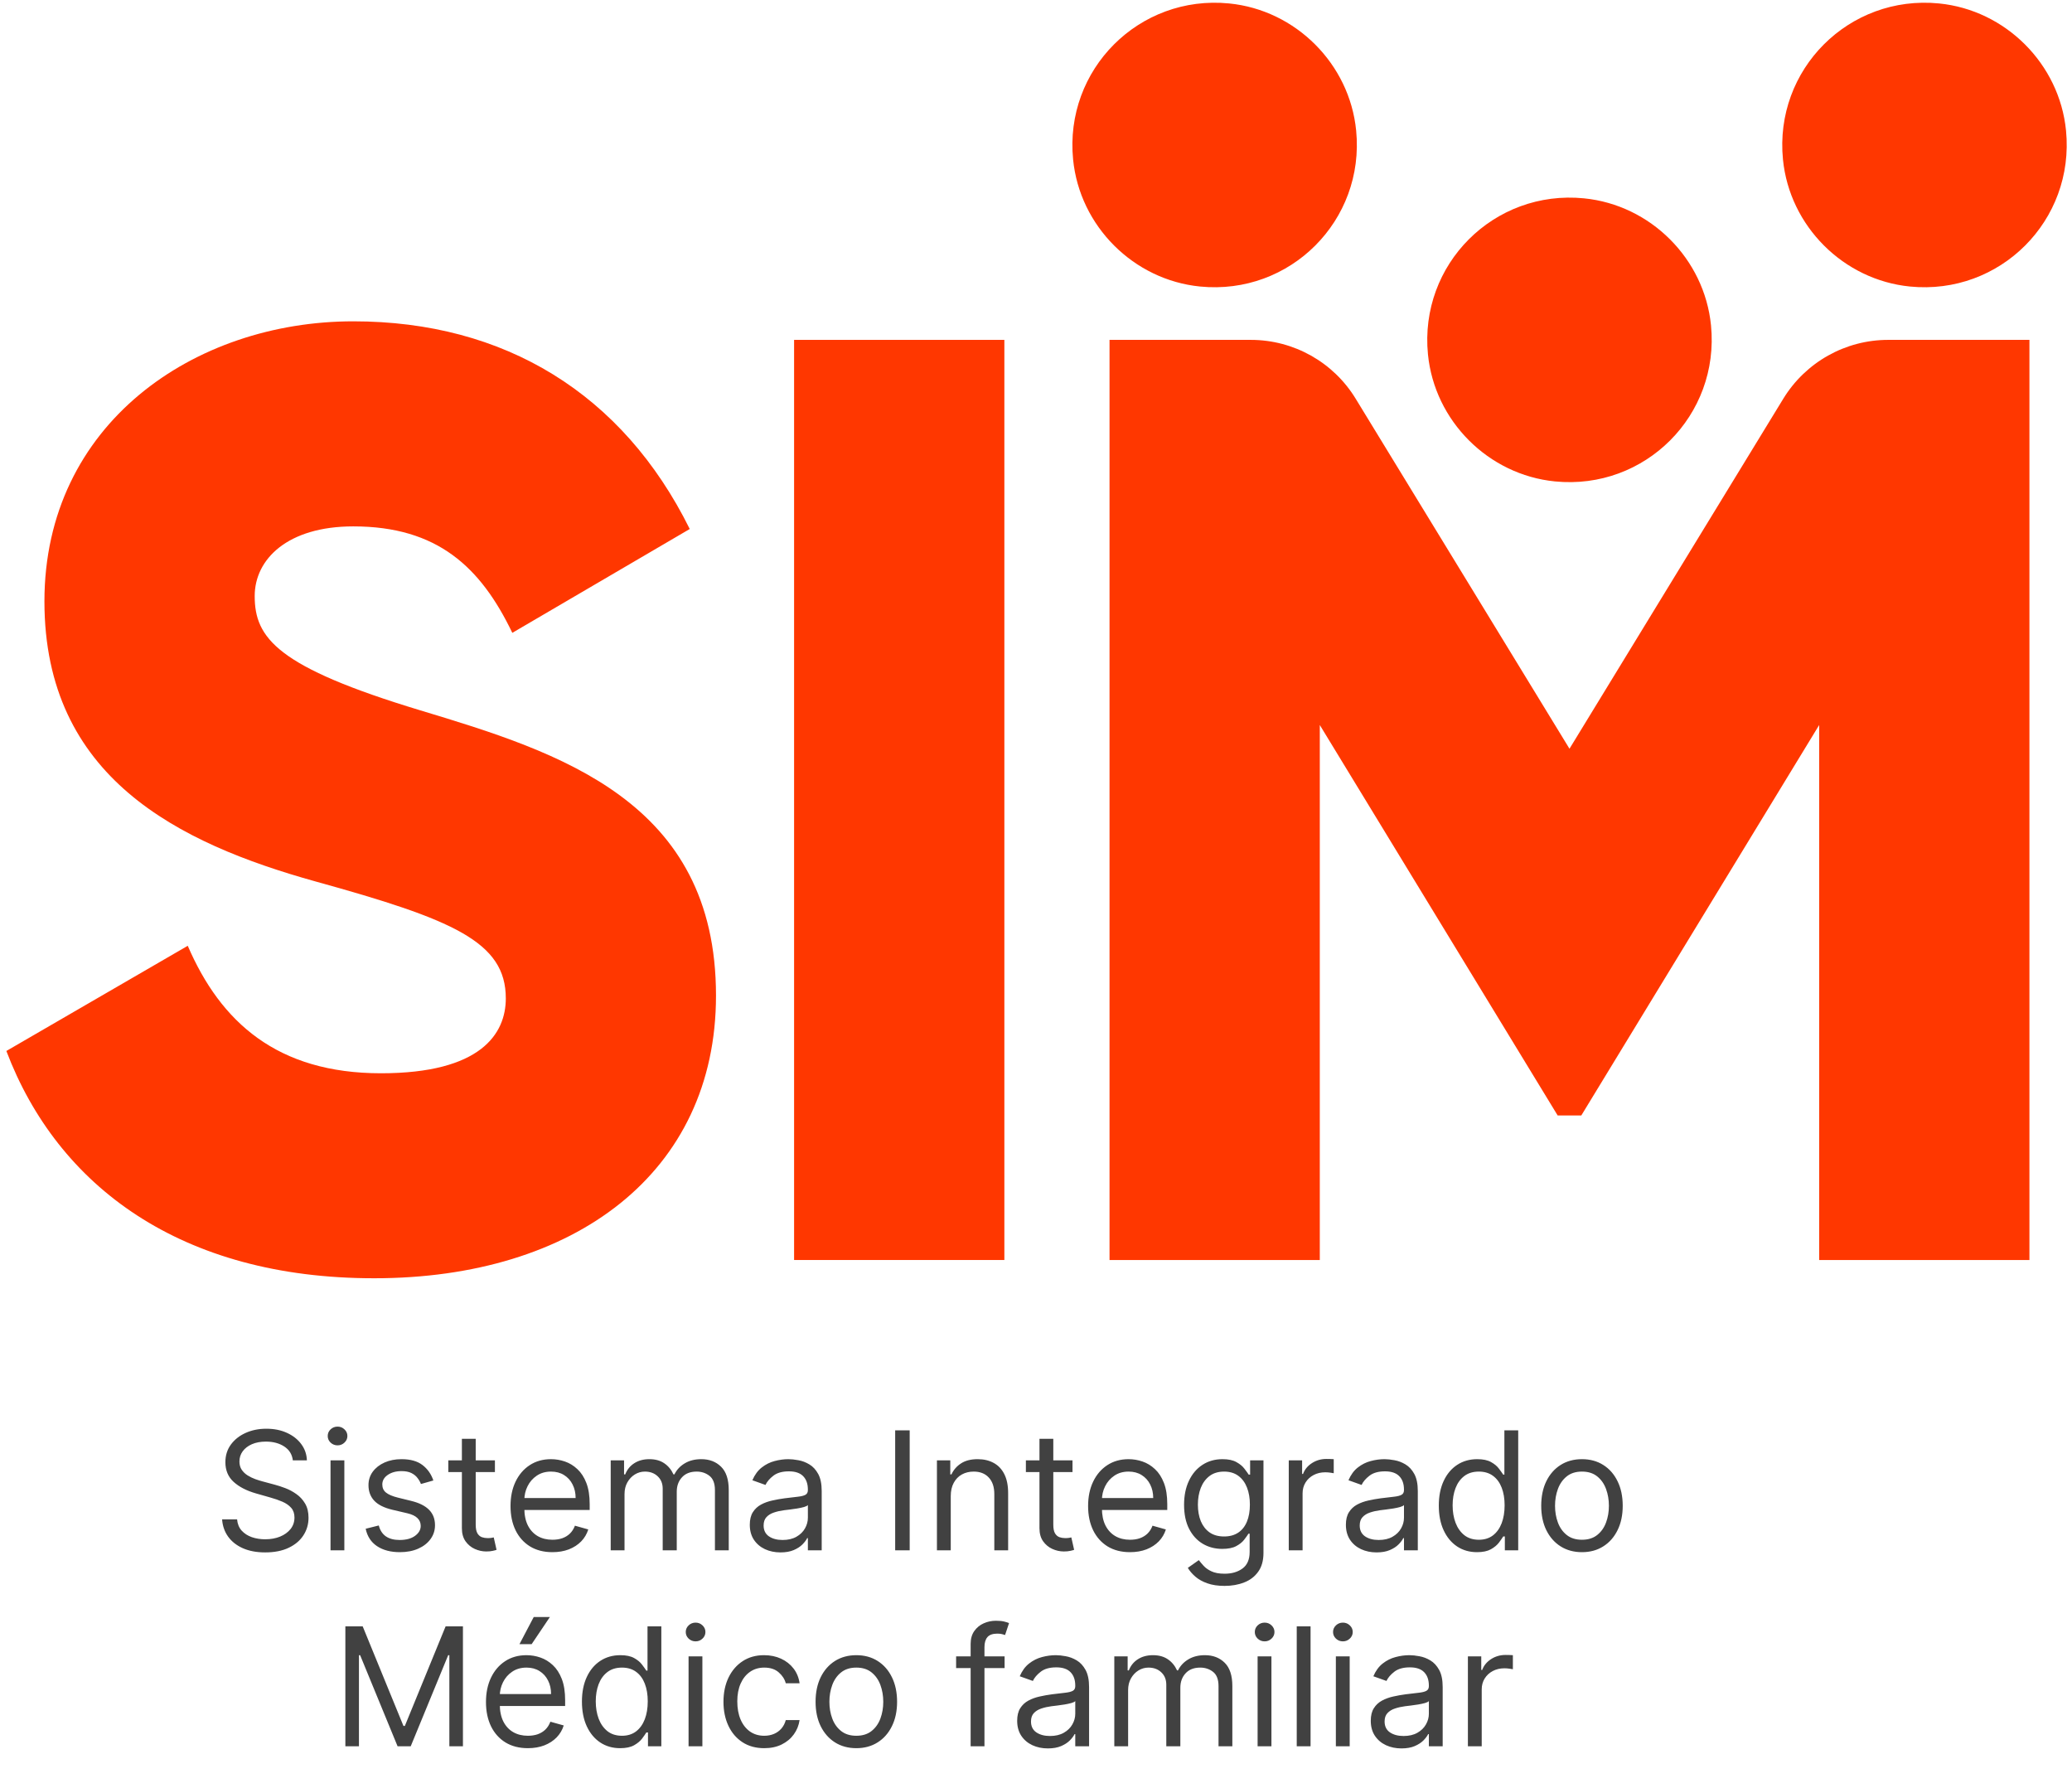 <svg xmlns="http://www.w3.org/2000/svg" width="277" height="239" viewBox="0 0 277 239" fill="none"><path d="M39.148 195.199C39.054 194.405 38.673 193.79 38.005 193.351C37.337 192.913 36.518 192.694 35.547 192.694C34.838 192.694 34.217 192.809 33.684 193.038C33.157 193.268 32.745 193.584 32.447 193.985C32.155 194.387 32.009 194.844 32.009 195.355C32.009 195.783 32.111 196.151 32.315 196.459C32.523 196.762 32.789 197.015 33.113 197.218C33.436 197.417 33.776 197.581 34.13 197.711C34.485 197.837 34.812 197.938 35.109 198.017L36.737 198.455C37.155 198.565 37.619 198.716 38.13 198.909C38.647 199.102 39.14 199.366 39.61 199.7C40.085 200.028 40.476 200.451 40.784 200.968C41.092 201.484 41.246 202.118 41.246 202.87C41.246 203.736 41.019 204.519 40.565 205.218C40.116 205.918 39.459 206.473 38.592 206.886C37.731 207.298 36.685 207.504 35.453 207.504C34.305 207.504 33.311 207.319 32.471 206.948C31.636 206.578 30.979 206.061 30.498 205.398C30.023 204.736 29.755 203.966 29.692 203.089H31.696C31.748 203.694 31.952 204.195 32.307 204.592C32.667 204.983 33.121 205.276 33.669 205.469C34.222 205.657 34.817 205.751 35.453 205.751C36.194 205.751 36.86 205.631 37.45 205.39C38.039 205.145 38.506 204.806 38.851 204.373C39.195 203.934 39.367 203.423 39.367 202.839C39.367 202.306 39.219 201.873 38.921 201.539C38.624 201.205 38.232 200.934 37.747 200.725C37.262 200.516 36.737 200.334 36.174 200.177L34.201 199.614C32.949 199.253 31.957 198.739 31.226 198.071C30.496 197.403 30.131 196.529 30.131 195.449C30.131 194.552 30.373 193.769 30.858 193.101C31.349 192.428 32.007 191.906 32.831 191.535C33.661 191.16 34.587 190.972 35.61 190.972C36.643 190.972 37.562 191.157 38.365 191.527C39.169 191.893 39.806 192.394 40.275 193.03C40.75 193.667 41.001 194.39 41.027 195.199H39.148ZM44.187 207.222V195.199H46.035V207.222H44.187ZM45.127 193.195C44.767 193.195 44.456 193.072 44.195 192.827C43.939 192.582 43.812 192.287 43.812 191.942C43.812 191.598 43.939 191.303 44.195 191.058C44.456 190.812 44.767 190.69 45.127 190.69C45.487 190.69 45.795 190.812 46.05 191.058C46.311 191.303 46.442 191.598 46.442 191.942C46.442 192.287 46.311 192.582 46.05 192.827C45.795 193.072 45.487 193.195 45.127 193.195ZM57.935 197.891L56.275 198.361C56.171 198.085 56.017 197.816 55.813 197.555C55.615 197.289 55.344 197.07 54.999 196.897C54.655 196.725 54.214 196.639 53.676 196.639C52.941 196.639 52.328 196.809 51.837 197.148C51.352 197.482 51.109 197.907 51.109 198.424C51.109 198.883 51.276 199.246 51.61 199.512C51.944 199.778 52.466 200 53.176 200.177L54.96 200.616C56.035 200.876 56.836 201.276 57.363 201.813C57.891 202.345 58.154 203.032 58.154 203.872C58.154 204.561 57.956 205.177 57.559 205.719C57.168 206.262 56.62 206.69 55.915 207.003C55.211 207.316 54.392 207.473 53.457 207.473C52.231 207.473 51.216 207.207 50.412 206.674C49.609 206.142 49.1 205.364 48.886 204.342L50.639 203.903C50.806 204.55 51.122 205.036 51.587 205.359C52.056 205.683 52.669 205.844 53.426 205.844C54.287 205.844 54.971 205.662 55.477 205.297C55.988 204.926 56.244 204.482 56.244 203.966C56.244 203.548 56.098 203.199 55.806 202.917C55.514 202.63 55.065 202.416 54.459 202.275L52.455 201.805C51.354 201.544 50.545 201.14 50.029 200.592C49.517 200.039 49.262 199.347 49.262 198.518C49.262 197.839 49.452 197.239 49.833 196.717C50.219 196.195 50.744 195.786 51.407 195.488C52.075 195.191 52.831 195.042 53.676 195.042C54.866 195.042 55.8 195.303 56.479 195.825C57.163 196.347 57.648 197.036 57.935 197.891ZM66.164 195.199V196.764H59.933V195.199H66.164ZM61.749 192.318H63.596V203.778C63.596 204.3 63.672 204.691 63.823 204.952C63.98 205.208 64.178 205.38 64.418 205.469C64.663 205.552 64.922 205.594 65.193 205.594C65.397 205.594 65.564 205.584 65.694 205.563C65.825 205.537 65.929 205.516 66.007 205.5L66.383 207.16C66.258 207.207 66.083 207.253 65.859 207.3C65.634 207.353 65.35 207.379 65.005 207.379C64.484 207.379 63.972 207.267 63.471 207.042C62.975 206.818 62.563 206.476 62.234 206.017C61.911 205.557 61.749 204.978 61.749 204.279V192.318ZM73.855 207.473C72.696 207.473 71.697 207.217 70.857 206.706C70.022 206.189 69.377 205.469 68.923 204.545C68.474 203.616 68.25 202.536 68.25 201.304C68.25 200.073 68.474 198.987 68.923 198.048C69.377 197.103 70.009 196.368 70.817 195.841C71.632 195.308 72.581 195.042 73.667 195.042C74.293 195.042 74.911 195.146 75.522 195.355C76.133 195.564 76.688 195.903 77.189 196.373C77.69 196.837 78.09 197.453 78.387 198.22C78.684 198.987 78.833 199.932 78.833 201.054V201.837H69.565V200.24H76.954C76.954 199.561 76.819 198.956 76.547 198.424C76.281 197.891 75.9 197.471 75.405 197.163C74.914 196.856 74.335 196.702 73.667 196.702C72.931 196.702 72.294 196.884 71.757 197.25C71.225 197.61 70.815 198.079 70.528 198.659C70.241 199.238 70.097 199.859 70.097 200.522V201.586C70.097 202.494 70.254 203.264 70.567 203.895C70.885 204.522 71.326 204.999 71.89 205.328C72.454 205.651 73.108 205.813 73.855 205.813C74.34 205.813 74.778 205.745 75.17 205.61C75.566 205.469 75.908 205.26 76.195 204.983C76.482 204.702 76.704 204.352 76.861 203.934L78.645 204.435C78.457 205.041 78.142 205.573 77.698 206.032C77.254 206.486 76.707 206.841 76.054 207.097C75.402 207.347 74.669 207.473 73.855 207.473ZM81.643 207.222V195.199H83.428V197.077H83.585C83.835 196.435 84.24 195.937 84.798 195.582C85.356 195.222 86.027 195.042 86.81 195.042C87.603 195.042 88.263 195.222 88.79 195.582C89.322 195.937 89.737 196.435 90.035 197.077H90.16C90.468 196.456 90.93 195.963 91.546 195.598C92.161 195.227 92.9 195.042 93.761 195.042C94.836 195.042 95.715 195.379 96.399 196.052C97.082 196.72 97.424 197.761 97.424 199.175V207.222H95.577V199.175C95.577 198.288 95.334 197.654 94.849 197.273C94.364 196.892 93.792 196.702 93.135 196.702C92.289 196.702 91.634 196.957 91.17 197.469C90.705 197.975 90.473 198.617 90.473 199.394V207.222H88.594V198.987C88.594 198.304 88.373 197.753 87.929 197.336C87.486 196.913 86.914 196.702 86.215 196.702C85.735 196.702 85.286 196.829 84.868 197.085C84.456 197.341 84.122 197.696 83.866 198.15C83.616 198.599 83.491 199.118 83.491 199.707V207.222H81.643ZM104.34 207.504C103.578 207.504 102.887 207.36 102.266 207.073C101.645 206.781 101.152 206.361 100.786 205.813C100.421 205.26 100.238 204.592 100.238 203.809C100.238 203.12 100.374 202.562 100.645 202.134C100.917 201.701 101.279 201.362 101.733 201.116C102.187 200.871 102.688 200.689 103.236 200.569C103.79 200.443 104.345 200.344 104.904 200.271C105.634 200.177 106.227 200.107 106.681 200.06C107.14 200.008 107.474 199.921 107.683 199.801C107.896 199.681 108.003 199.473 108.003 199.175V199.113C108.003 198.34 107.792 197.74 107.369 197.312C106.952 196.884 106.318 196.67 105.467 196.67C104.585 196.67 103.894 196.863 103.393 197.25C102.892 197.636 102.54 198.048 102.336 198.486L100.583 197.86C100.896 197.13 101.313 196.561 101.835 196.154C102.362 195.741 102.936 195.454 103.557 195.293C104.184 195.126 104.799 195.042 105.405 195.042C105.791 195.042 106.234 195.089 106.735 195.183C107.242 195.272 107.729 195.457 108.199 195.739C108.674 196.021 109.068 196.446 109.381 197.015C109.694 197.584 109.851 198.345 109.851 199.3V207.222H108.003V205.594H107.91C107.784 205.855 107.576 206.134 107.283 206.432C106.991 206.729 106.602 206.982 106.117 207.191C105.632 207.4 105.039 207.504 104.34 207.504ZM104.622 205.844C105.352 205.844 105.968 205.701 106.469 205.414C106.975 205.127 107.356 204.756 107.612 204.302C107.873 203.848 108.003 203.371 108.003 202.87V201.179C107.925 201.273 107.753 201.359 107.487 201.437C107.226 201.51 106.923 201.576 106.579 201.633C106.24 201.685 105.908 201.732 105.585 201.774C105.266 201.811 105.008 201.842 104.81 201.868C104.33 201.931 103.881 202.032 103.463 202.173C103.051 202.309 102.717 202.515 102.461 202.792C102.211 203.063 102.086 203.434 102.086 203.903C102.086 204.545 102.323 205.03 102.798 205.359C103.278 205.683 103.886 205.844 104.622 205.844ZM121.614 191.191V207.222H119.673V191.191H121.614ZM127.103 199.989V207.222H125.256V195.199H127.041V197.077H127.197C127.479 196.467 127.907 195.976 128.481 195.606C129.055 195.23 129.796 195.042 130.704 195.042C131.518 195.042 132.231 195.209 132.841 195.543C133.452 195.872 133.927 196.373 134.266 197.046C134.605 197.714 134.775 198.559 134.775 199.582V207.222H132.927V199.707C132.927 198.763 132.682 198.027 132.191 197.5C131.701 196.968 131.028 196.702 130.172 196.702C129.582 196.702 129.055 196.829 128.591 197.085C128.131 197.341 127.769 197.714 127.503 198.205C127.236 198.695 127.103 199.29 127.103 199.989ZM143.379 195.199V196.764H137.148V195.199H143.379ZM138.964 192.318H140.812V203.778C140.812 204.3 140.887 204.691 141.039 204.952C141.195 205.208 141.394 205.38 141.634 205.469C141.879 205.552 142.137 205.594 142.409 205.594C142.612 205.594 142.779 205.584 142.91 205.563C143.04 205.537 143.144 205.516 143.223 205.5L143.598 207.16C143.473 207.207 143.298 207.253 143.074 207.3C142.85 207.353 142.565 207.379 142.221 207.379C141.699 207.379 141.187 207.267 140.687 207.042C140.191 206.818 139.778 206.476 139.45 206.017C139.126 205.557 138.964 204.978 138.964 204.279V192.318ZM151.07 207.473C149.912 207.473 148.912 207.217 148.072 206.706C147.237 206.189 146.593 205.469 146.139 204.545C145.69 203.616 145.465 202.536 145.465 201.304C145.465 200.073 145.69 198.987 146.139 198.048C146.593 197.103 147.224 196.368 148.033 195.841C148.847 195.308 149.797 195.042 150.882 195.042C151.508 195.042 152.127 195.146 152.737 195.355C153.348 195.564 153.904 195.903 154.405 196.373C154.906 196.837 155.305 197.453 155.602 198.22C155.9 198.987 156.049 199.932 156.049 201.054V201.837H146.78V200.24H154.17C154.17 199.561 154.034 198.956 153.763 198.424C153.497 197.891 153.116 197.471 152.62 197.163C152.129 196.856 151.55 196.702 150.882 196.702C150.146 196.702 149.51 196.884 148.972 197.25C148.44 197.61 148.03 198.079 147.743 198.659C147.456 199.238 147.313 199.859 147.313 200.522V201.586C147.313 202.494 147.469 203.264 147.782 203.895C148.101 204.522 148.542 204.999 149.105 205.328C149.669 205.651 150.324 205.813 151.07 205.813C151.555 205.813 151.994 205.745 152.385 205.61C152.782 205.469 153.124 205.26 153.411 204.983C153.698 204.702 153.919 204.352 154.076 203.934L155.861 204.435C155.673 205.041 155.357 205.573 154.914 206.032C154.47 206.486 153.922 206.841 153.27 207.097C152.617 207.347 151.884 207.473 151.07 207.473ZM163.712 211.981C162.82 211.981 162.053 211.867 161.411 211.637C160.769 211.413 160.234 211.115 159.806 210.745C159.383 210.379 159.047 209.988 158.796 209.571L160.268 208.537C160.435 208.756 160.646 209.007 160.902 209.289C161.158 209.576 161.507 209.824 161.951 210.032C162.4 210.246 162.987 210.353 163.712 210.353C164.683 210.353 165.484 210.118 166.115 209.649C166.747 209.179 167.062 208.443 167.062 207.441V204.999H166.906C166.77 205.218 166.577 205.49 166.326 205.813C166.081 206.131 165.726 206.416 165.262 206.666C164.803 206.912 164.182 207.034 163.399 207.034C162.428 207.034 161.557 206.805 160.784 206.345C160.017 205.886 159.409 205.218 158.961 204.342C158.517 203.465 158.295 202.4 158.295 201.148C158.295 199.916 158.512 198.844 158.945 197.931C159.378 197.012 159.981 196.302 160.753 195.801C161.525 195.295 162.418 195.042 163.43 195.042C164.213 195.042 164.834 195.173 165.293 195.433C165.758 195.689 166.113 195.981 166.358 196.31C166.608 196.634 166.801 196.9 166.937 197.109H167.125V195.199H168.91V207.567C168.91 208.6 168.675 209.44 168.205 210.087C167.741 210.739 167.114 211.217 166.326 211.52C165.544 211.828 164.672 211.981 163.712 211.981ZM163.649 205.375C164.39 205.375 165.017 205.205 165.528 204.866C166.039 204.527 166.428 204.039 166.694 203.402C166.961 202.766 167.094 202.004 167.094 201.116C167.094 200.25 166.963 199.486 166.702 198.823C166.441 198.16 166.055 197.641 165.544 197.265C165.032 196.889 164.401 196.702 163.649 196.702C162.867 196.702 162.214 196.9 161.692 197.297C161.176 197.693 160.787 198.225 160.526 198.893C160.27 199.561 160.143 200.302 160.143 201.116C160.143 201.951 160.273 202.69 160.534 203.332C160.8 203.968 161.191 204.469 161.708 204.835C162.23 205.195 162.877 205.375 163.649 205.375ZM172.291 207.222V195.199H174.076V197.015H174.201C174.42 196.42 174.817 195.937 175.391 195.567C175.965 195.196 176.612 195.011 177.332 195.011C177.468 195.011 177.638 195.013 177.841 195.019C178.045 195.024 178.199 195.032 178.303 195.042V196.921C178.24 196.905 178.097 196.882 177.873 196.85C177.653 196.814 177.421 196.796 177.176 196.796C176.591 196.796 176.07 196.918 175.61 197.163C175.156 197.403 174.796 197.737 174.53 198.165C174.269 198.588 174.139 199.071 174.139 199.614V207.222H172.291ZM184.031 207.504C183.269 207.504 182.578 207.36 181.957 207.073C181.336 206.781 180.843 206.361 180.477 205.813C180.112 205.26 179.929 204.592 179.929 203.809C179.929 203.12 180.065 202.562 180.336 202.134C180.608 201.701 180.97 201.362 181.424 201.116C181.878 200.871 182.379 200.689 182.927 200.569C183.48 200.443 184.036 200.344 184.595 200.271C185.325 200.177 185.918 200.107 186.372 200.06C186.831 200.008 187.165 199.921 187.374 199.801C187.587 199.681 187.694 199.473 187.694 199.175V199.113C187.694 198.34 187.483 197.74 187.06 197.312C186.643 196.884 186.009 196.67 185.158 196.67C184.276 196.67 183.585 196.863 183.084 197.25C182.583 197.636 182.231 198.048 182.027 198.486L180.274 197.86C180.587 197.13 181.004 196.561 181.526 196.154C182.053 195.741 182.627 195.454 183.248 195.293C183.874 195.126 184.49 195.042 185.096 195.042C185.482 195.042 185.925 195.089 186.426 195.183C186.933 195.272 187.42 195.457 187.89 195.739C188.365 196.021 188.759 196.446 189.072 197.015C189.385 197.584 189.542 198.345 189.542 199.3V207.222H187.694V205.594H187.601C187.475 205.855 187.267 206.134 186.974 206.432C186.682 206.729 186.293 206.982 185.808 207.191C185.323 207.4 184.73 207.504 184.031 207.504ZM184.313 205.844C185.043 205.844 185.659 205.701 186.16 205.414C186.666 205.127 187.047 204.756 187.303 204.302C187.564 203.848 187.694 203.371 187.694 202.87V201.179C187.616 201.273 187.444 201.359 187.178 201.437C186.917 201.51 186.614 201.576 186.27 201.633C185.931 201.685 185.599 201.732 185.276 201.774C184.957 201.811 184.699 201.842 184.501 201.868C184.021 201.931 183.572 202.032 183.154 202.173C182.742 202.309 182.408 202.515 182.152 202.792C181.902 203.063 181.777 203.434 181.777 203.903C181.777 204.545 182.014 205.03 182.489 205.359C182.969 205.683 183.577 205.844 184.313 205.844ZM197.454 207.473C196.452 207.473 195.567 207.22 194.8 206.713C194.033 206.202 193.433 205.482 193 204.553C192.567 203.619 192.35 202.515 192.35 201.242C192.35 199.979 192.567 198.883 193 197.954C193.433 197.025 194.036 196.308 194.808 195.801C195.58 195.295 196.473 195.042 197.485 195.042C198.268 195.042 198.886 195.173 199.34 195.433C199.799 195.689 200.149 195.981 200.389 196.31C200.634 196.634 200.825 196.9 200.961 197.109H201.117V191.191H202.965V207.222H201.18V205.375H200.961C200.825 205.594 200.632 205.871 200.381 206.205C200.131 206.533 199.773 206.828 199.309 207.089C198.844 207.345 198.226 207.473 197.454 207.473ZM197.704 205.813C198.445 205.813 199.072 205.62 199.583 205.234C200.094 204.843 200.483 204.302 200.749 203.614C201.015 202.919 201.148 202.118 201.148 201.21C201.148 200.313 201.018 199.527 200.757 198.854C200.496 198.176 200.11 197.649 199.599 197.273C199.087 196.892 198.456 196.702 197.704 196.702C196.921 196.702 196.269 196.903 195.747 197.304C195.231 197.701 194.842 198.241 194.581 198.925C194.325 199.603 194.197 200.365 194.197 201.21C194.197 202.066 194.328 202.844 194.589 203.543C194.855 204.237 195.246 204.79 195.763 205.203C196.285 205.61 196.932 205.813 197.704 205.813ZM211.489 207.473C210.404 207.473 209.451 207.214 208.632 206.698C207.818 206.181 207.181 205.458 206.722 204.529C206.268 203.601 206.041 202.515 206.041 201.273C206.041 200.021 206.268 198.927 206.722 197.993C207.181 197.059 207.818 196.334 208.632 195.817C209.451 195.3 210.404 195.042 211.489 195.042C212.574 195.042 213.524 195.3 214.338 195.817C215.158 196.334 215.794 197.059 216.248 197.993C216.708 198.927 216.937 200.021 216.937 201.273C216.937 202.515 216.708 203.601 216.248 204.529C215.794 205.458 215.158 206.181 214.338 206.698C213.524 207.214 212.574 207.473 211.489 207.473ZM211.489 205.813C212.314 205.813 212.992 205.602 213.524 205.179C214.057 204.756 214.451 204.201 214.706 203.512C214.962 202.823 215.09 202.077 215.09 201.273C215.09 200.469 214.962 199.721 214.706 199.026C214.451 198.332 214.057 197.771 213.524 197.343C212.992 196.916 212.314 196.702 211.489 196.702C210.664 196.702 209.986 196.916 209.454 197.343C208.922 197.771 208.528 198.332 208.272 199.026C208.016 199.721 207.888 200.469 207.888 201.273C207.888 202.077 208.016 202.823 208.272 203.512C208.528 204.201 208.922 204.756 209.454 205.179C209.986 205.602 210.664 205.813 211.489 205.813Z" fill="#414141"></path><path d="M46.171 217.391H48.488L53.936 230.698H54.124L59.572 217.391H61.889V233.422H60.073V221.242H59.917L54.907 233.422H53.153L48.144 221.242H47.987V233.422H46.171V217.391ZM70.572 233.673C69.414 233.673 68.414 233.417 67.574 232.905C66.739 232.389 66.095 231.669 65.641 230.745C65.192 229.816 64.968 228.736 64.968 227.504C64.968 226.273 65.192 225.187 65.641 224.248C66.095 223.303 66.726 222.568 67.535 222.04C68.349 221.508 69.299 221.242 70.384 221.242C71.011 221.242 71.629 221.346 72.24 221.555C72.85 221.764 73.406 222.103 73.907 222.573C74.408 223.037 74.807 223.653 75.105 224.42C75.402 225.187 75.551 226.132 75.551 227.254V228.037H66.283V226.44H73.672C73.672 225.761 73.536 225.156 73.265 224.624C72.999 224.091 72.618 223.671 72.122 223.363C71.632 223.055 71.052 222.902 70.384 222.902C69.649 222.902 69.012 223.084 68.474 223.449C67.942 223.81 67.532 224.279 67.245 224.858C66.958 225.438 66.815 226.059 66.815 226.722V227.786C66.815 228.694 66.972 229.464 67.285 230.095C67.603 230.722 68.044 231.199 68.608 231.528C69.171 231.851 69.826 232.013 70.572 232.013C71.058 232.013 71.496 231.945 71.887 231.81C72.284 231.669 72.626 231.46 72.913 231.183C73.2 230.902 73.422 230.552 73.578 230.134L75.363 230.635C75.175 231.241 74.859 231.773 74.416 232.232C73.972 232.686 73.424 233.041 72.772 233.297C72.12 233.547 71.386 233.673 70.572 233.673ZM69.445 219.77L71.355 216.138H73.516L71.073 219.77H69.445ZM82.901 233.673C81.899 233.673 81.015 233.42 80.247 232.913C79.48 232.402 78.88 231.682 78.447 230.753C78.014 229.819 77.797 228.715 77.797 227.442C77.797 226.179 78.014 225.083 78.447 224.154C78.88 223.225 79.483 222.508 80.255 222.001C81.028 221.495 81.92 221.242 82.932 221.242C83.715 221.242 84.334 221.373 84.788 221.633C85.247 221.889 85.596 222.181 85.837 222.51C86.082 222.834 86.272 223.1 86.408 223.309H86.564V217.391H88.412V233.422H86.627V231.575H86.408C86.272 231.794 86.079 232.071 85.829 232.405C85.578 232.733 85.221 233.028 84.756 233.289C84.292 233.545 83.673 233.673 82.901 233.673ZM83.151 232.013C83.893 232.013 84.519 231.82 85.03 231.434C85.542 231.042 85.93 230.502 86.197 229.814C86.463 229.119 86.596 228.318 86.596 227.41C86.596 226.513 86.465 225.727 86.204 225.054C85.944 224.376 85.557 223.849 85.046 223.473C84.534 223.092 83.903 222.902 83.151 222.902C82.369 222.902 81.716 223.102 81.195 223.504C80.678 223.901 80.289 224.441 80.028 225.125C79.772 225.803 79.645 226.565 79.645 227.41C79.645 228.266 79.775 229.044 80.036 229.743C80.302 230.437 80.694 230.99 81.21 231.403C81.732 231.81 82.379 232.013 83.151 232.013ZM92.052 233.422V221.399H93.899V233.422H92.052ZM92.991 219.395C92.631 219.395 92.32 219.272 92.06 219.027C91.804 218.782 91.676 218.487 91.676 218.142C91.676 217.798 91.804 217.503 92.06 217.258C92.32 217.012 92.631 216.89 92.991 216.89C93.351 216.89 93.659 217.012 93.915 217.258C94.176 217.503 94.306 217.798 94.306 218.142C94.306 218.487 94.176 218.782 93.915 219.027C93.659 219.272 93.351 219.395 92.991 219.395ZM102.167 233.673C101.04 233.673 100.069 233.406 99.255 232.874C98.441 232.342 97.815 231.609 97.377 230.675C96.938 229.74 96.719 228.673 96.719 227.473C96.719 226.252 96.944 225.174 97.392 224.24C97.846 223.301 98.478 222.568 99.287 222.04C100.101 221.508 101.05 221.242 102.136 221.242C102.981 221.242 103.743 221.399 104.422 221.712C105.1 222.025 105.656 222.463 106.089 223.027C106.522 223.59 106.791 224.248 106.895 224.999H105.048C104.907 224.451 104.594 223.966 104.109 223.543C103.628 223.116 102.981 222.902 102.167 222.902C101.447 222.902 100.816 223.089 100.273 223.465C99.735 223.836 99.315 224.36 99.013 225.039C98.715 225.712 98.566 226.502 98.566 227.41C98.566 228.339 98.713 229.148 99.005 229.837C99.302 230.526 99.72 231.061 100.257 231.442C100.8 231.823 101.437 232.013 102.167 232.013C102.647 232.013 103.083 231.93 103.474 231.763C103.866 231.596 104.197 231.356 104.469 231.042C104.74 230.729 104.933 230.354 105.048 229.915H106.895C106.791 230.625 106.533 231.264 106.12 231.833C105.713 232.397 105.173 232.845 104.5 233.179C103.832 233.508 103.054 233.673 102.167 233.673ZM114.48 233.673C113.395 233.673 112.443 233.414 111.623 232.898C110.809 232.381 110.172 231.658 109.713 230.729C109.259 229.8 109.032 228.715 109.032 227.473C109.032 226.221 109.259 225.127 109.713 224.193C110.172 223.259 110.809 222.534 111.623 222.017C112.443 221.5 113.395 221.242 114.48 221.242C115.566 221.242 116.516 221.5 117.33 222.017C118.149 222.534 118.786 223.259 119.24 224.193C119.699 225.127 119.929 226.221 119.929 227.473C119.929 228.715 119.699 229.8 119.24 230.729C118.786 231.658 118.149 232.381 117.33 232.898C116.516 233.414 115.566 233.673 114.48 233.673ZM114.48 232.013C115.305 232.013 115.983 231.802 116.516 231.379C117.048 230.956 117.442 230.401 117.698 229.712C117.953 229.023 118.081 228.277 118.081 227.473C118.081 226.669 117.953 225.92 117.698 225.226C117.442 224.532 117.048 223.971 116.516 223.543C115.983 223.116 115.305 222.902 114.48 222.902C113.656 222.902 112.977 223.116 112.445 223.543C111.913 223.971 111.519 224.532 111.263 225.226C111.007 225.92 110.88 226.669 110.88 227.473C110.88 228.277 111.007 229.023 111.263 229.712C111.519 230.401 111.913 230.956 112.445 231.379C112.977 231.802 113.656 232.013 114.48 232.013ZM134.302 221.399V222.964H127.821V221.399H134.302ZM129.762 233.422V219.739C129.762 219.05 129.924 218.476 130.248 218.017C130.571 217.558 130.991 217.213 131.508 216.984C132.024 216.754 132.57 216.639 133.144 216.639C133.598 216.639 133.968 216.676 134.255 216.749C134.542 216.822 134.756 216.89 134.897 216.952L134.365 218.549C134.271 218.518 134.141 218.479 133.974 218.432C133.812 218.385 133.598 218.361 133.332 218.361C132.721 218.361 132.28 218.515 132.009 218.823C131.743 219.131 131.61 219.583 131.61 220.177V233.422H129.762ZM140.085 233.704C139.323 233.704 138.632 233.56 138.011 233.273C137.39 232.981 136.897 232.561 136.531 232.013C136.166 231.46 135.983 230.792 135.983 230.009C135.983 229.32 136.119 228.762 136.39 228.334C136.662 227.901 137.024 227.562 137.478 227.316C137.932 227.071 138.433 226.889 138.981 226.768C139.535 226.643 140.09 226.544 140.649 226.471C141.379 226.377 141.972 226.307 142.426 226.26C142.885 226.207 143.219 226.121 143.428 226.001C143.642 225.881 143.749 225.673 143.749 225.375V225.313C143.749 224.54 143.537 223.94 143.114 223.512C142.697 223.084 142.063 222.87 141.212 222.87C140.33 222.87 139.639 223.063 139.138 223.449C138.637 223.836 138.285 224.248 138.081 224.686L136.328 224.06C136.641 223.329 137.058 222.761 137.58 222.354C138.107 221.941 138.681 221.654 139.302 221.493C139.929 221.326 140.544 221.242 141.15 221.242C141.536 221.242 141.979 221.289 142.48 221.383C142.987 221.472 143.475 221.657 143.944 221.939C144.419 222.221 144.813 222.646 145.126 223.215C145.439 223.783 145.596 224.545 145.596 225.5V233.422H143.749V231.794H143.655C143.529 232.055 143.321 232.334 143.028 232.632C142.736 232.929 142.347 233.182 141.862 233.391C141.377 233.6 140.784 233.704 140.085 233.704ZM140.367 232.044C141.098 232.044 141.713 231.901 142.214 231.614C142.72 231.327 143.101 230.956 143.357 230.502C143.618 230.048 143.749 229.571 143.749 229.07V227.379C143.67 227.473 143.498 227.559 143.232 227.637C142.971 227.71 142.668 227.776 142.324 227.833C141.985 227.885 141.653 227.932 141.33 227.974C141.011 228.01 140.753 228.042 140.555 228.068C140.075 228.131 139.626 228.232 139.208 228.373C138.796 228.509 138.462 228.715 138.206 228.992C137.956 229.263 137.831 229.633 137.831 230.103C137.831 230.745 138.068 231.23 138.543 231.559C139.023 231.883 139.631 232.044 140.367 232.044ZM148.968 233.422V221.399H150.752V223.277H150.909C151.16 222.635 151.564 222.137 152.122 221.782C152.681 221.422 153.351 221.242 154.134 221.242C154.927 221.242 155.587 221.422 156.115 221.782C156.647 222.137 157.062 222.635 157.359 223.277H157.484C157.792 222.656 158.254 222.163 158.87 221.798C159.486 221.427 160.224 221.242 161.085 221.242C162.16 221.242 163.04 221.579 163.723 222.252C164.407 222.92 164.749 223.961 164.749 225.375V233.422H162.901V225.375C162.901 224.488 162.659 223.854 162.173 223.473C161.688 223.092 161.116 222.902 160.459 222.902C159.614 222.902 158.959 223.157 158.494 223.669C158.03 224.175 157.797 224.817 157.797 225.594V233.422H155.919V225.187C155.919 224.504 155.697 223.953 155.253 223.536C154.81 223.113 154.238 222.902 153.539 222.902C153.059 222.902 152.61 223.029 152.193 223.285C151.781 223.541 151.447 223.896 151.191 224.35C150.94 224.798 150.815 225.318 150.815 225.907V233.422H148.968ZM168.126 233.422V221.399H169.974V233.422H168.126ZM169.066 219.395C168.706 219.395 168.395 219.272 168.134 219.027C167.878 218.782 167.751 218.487 167.751 218.142C167.751 217.798 167.878 217.503 168.134 217.258C168.395 217.012 168.706 216.89 169.066 216.89C169.426 216.89 169.734 217.012 169.989 217.258C170.25 217.503 170.381 217.798 170.381 218.142C170.381 218.487 170.25 218.782 169.989 219.027C169.734 219.272 169.426 219.395 169.066 219.395ZM175.205 217.391V233.422H173.357V217.391H175.205ZM178.588 233.422V221.399H180.436V233.422H178.588ZM179.527 219.395C179.167 219.395 178.857 219.272 178.596 219.027C178.34 218.782 178.212 218.487 178.212 218.142C178.212 217.798 178.34 217.503 178.596 217.258C178.857 217.012 179.167 216.89 179.527 216.89C179.888 216.89 180.195 217.012 180.451 217.258C180.712 217.503 180.843 217.798 180.843 218.142C180.843 218.487 180.712 218.782 180.451 219.027C180.195 219.272 179.888 219.395 179.527 219.395ZM187.357 233.704C186.595 233.704 185.904 233.56 185.283 233.273C184.662 232.981 184.169 232.561 183.803 232.013C183.438 231.46 183.255 230.792 183.255 230.009C183.255 229.32 183.391 228.762 183.663 228.334C183.934 227.901 184.297 227.562 184.751 227.316C185.205 227.071 185.706 226.889 186.254 226.768C186.807 226.643 187.362 226.544 187.921 226.471C188.651 226.377 189.244 226.307 189.698 226.26C190.157 226.207 190.491 226.121 190.7 226.001C190.914 225.881 191.021 225.673 191.021 225.375V225.313C191.021 224.54 190.809 223.94 190.387 223.512C189.969 223.084 189.335 222.87 188.484 222.87C187.603 222.87 186.911 223.063 186.41 223.449C185.909 223.836 185.557 224.248 185.353 224.686L183.6 224.06C183.913 223.329 184.33 222.761 184.852 222.354C185.379 221.941 185.953 221.654 186.574 221.493C187.201 221.326 187.816 221.242 188.422 221.242C188.808 221.242 189.252 221.289 189.753 221.383C190.259 221.472 190.747 221.657 191.216 221.939C191.691 222.221 192.085 222.646 192.398 223.215C192.711 223.783 192.868 224.545 192.868 225.5V233.422H191.021V231.794H190.927C190.801 232.055 190.593 232.334 190.3 232.632C190.008 232.929 189.619 233.182 189.134 233.391C188.649 233.6 188.057 233.704 187.357 233.704ZM187.639 232.044C188.37 232.044 188.985 231.901 189.486 231.614C189.993 231.327 190.374 230.956 190.629 230.502C190.89 230.048 191.021 229.571 191.021 229.07V227.379C190.942 227.473 190.77 227.559 190.504 227.637C190.243 227.71 189.94 227.776 189.596 227.833C189.257 227.885 188.925 227.932 188.602 227.974C188.284 228.01 188.025 228.042 187.827 228.068C187.347 228.131 186.898 228.232 186.481 228.373C186.068 228.509 185.734 228.715 185.479 228.992C185.228 229.263 185.103 229.633 185.103 230.103C185.103 230.745 185.34 231.23 185.815 231.559C186.295 231.883 186.903 232.044 187.639 232.044ZM196.24 233.422V221.399H198.025V223.215H198.15C198.369 222.62 198.766 222.137 199.34 221.767C199.914 221.396 200.561 221.211 201.281 221.211C201.417 221.211 201.586 221.213 201.79 221.219C201.993 221.224 202.147 221.232 202.252 221.242V223.121C202.189 223.105 202.045 223.082 201.821 223.05C201.602 223.014 201.37 222.995 201.124 222.995C200.54 222.995 200.018 223.118 199.559 223.363C199.105 223.603 198.745 223.937 198.479 224.365C198.218 224.788 198.087 225.271 198.087 225.813V233.422H196.24Z" fill="#414141"></path><path d="M0.85 140.48L25.1 126.42C29.49 136.61 37.05 143.46 50.93 143.46C64.28 143.46 67.62 138.19 67.62 133.45C67.62 125.89 60.59 122.91 42.14 117.81C23.87 112.71 5.94 103.93 5.94 80.38C5.94 56.66 25.97 42.95 47.23 42.95C67.44 42.95 83.25 52.62 92.21 70.71L68.49 84.59C64.27 75.81 58.48 70.36 47.23 70.36C38.44 70.36 34.05 74.75 34.05 79.67C34.05 85.29 37.04 89.16 56.19 94.95C74.81 100.57 95.72 107.07 95.72 133.08C95.72 156.8 76.74 170.86 50.04 170.86C24.22 170.88 7.71 158.58 0.85 140.48Z" fill="#FF3700"></path><path d="M134.27 45.43V168.42H106.16V45.43H134.27Z" fill="#FF3700"></path><path d="M271.32 168.42H243.2V96.91L211.4 149.1H208.24L176.44 96.91V168.42H148.33V45.43H167.22C172.95 45.43 178.26 48.41 181.24 53.3L209.82 100.08L238.4 53.3C241.39 48.41 246.7 45.43 252.42 45.43H271.31V168.42H271.32Z" fill="#FF3700"></path><path d="M160.44 38.3C172.47 39.49 182.49 29.47 181.3 17.44C180.42 8.54 173.22 1.34 164.32 0.46C152.29 -0.73 142.27 9.29 143.46 21.32C144.34 30.22 151.54 37.42 160.44 38.3Z" fill="#FF3700"></path><path d="M255.34 38.3C267.37 39.49 277.39 29.47 276.2 17.44C275.32 8.54 268.12 1.34 259.22 0.46C247.19 -0.73 237.17 9.29 238.36 21.32C239.24 30.22 246.44 37.42 255.34 38.3Z" fill="#FF3700"></path><path d="M207.88 64.35C219.91 65.54 229.93 55.52 228.74 43.49C227.86 34.59 220.66 27.39 211.76 26.51C199.73 25.32 189.71 35.34 190.9 47.37C191.78 56.27 198.98 63.47 207.88 64.35Z" fill="#FF3700"></path></svg>